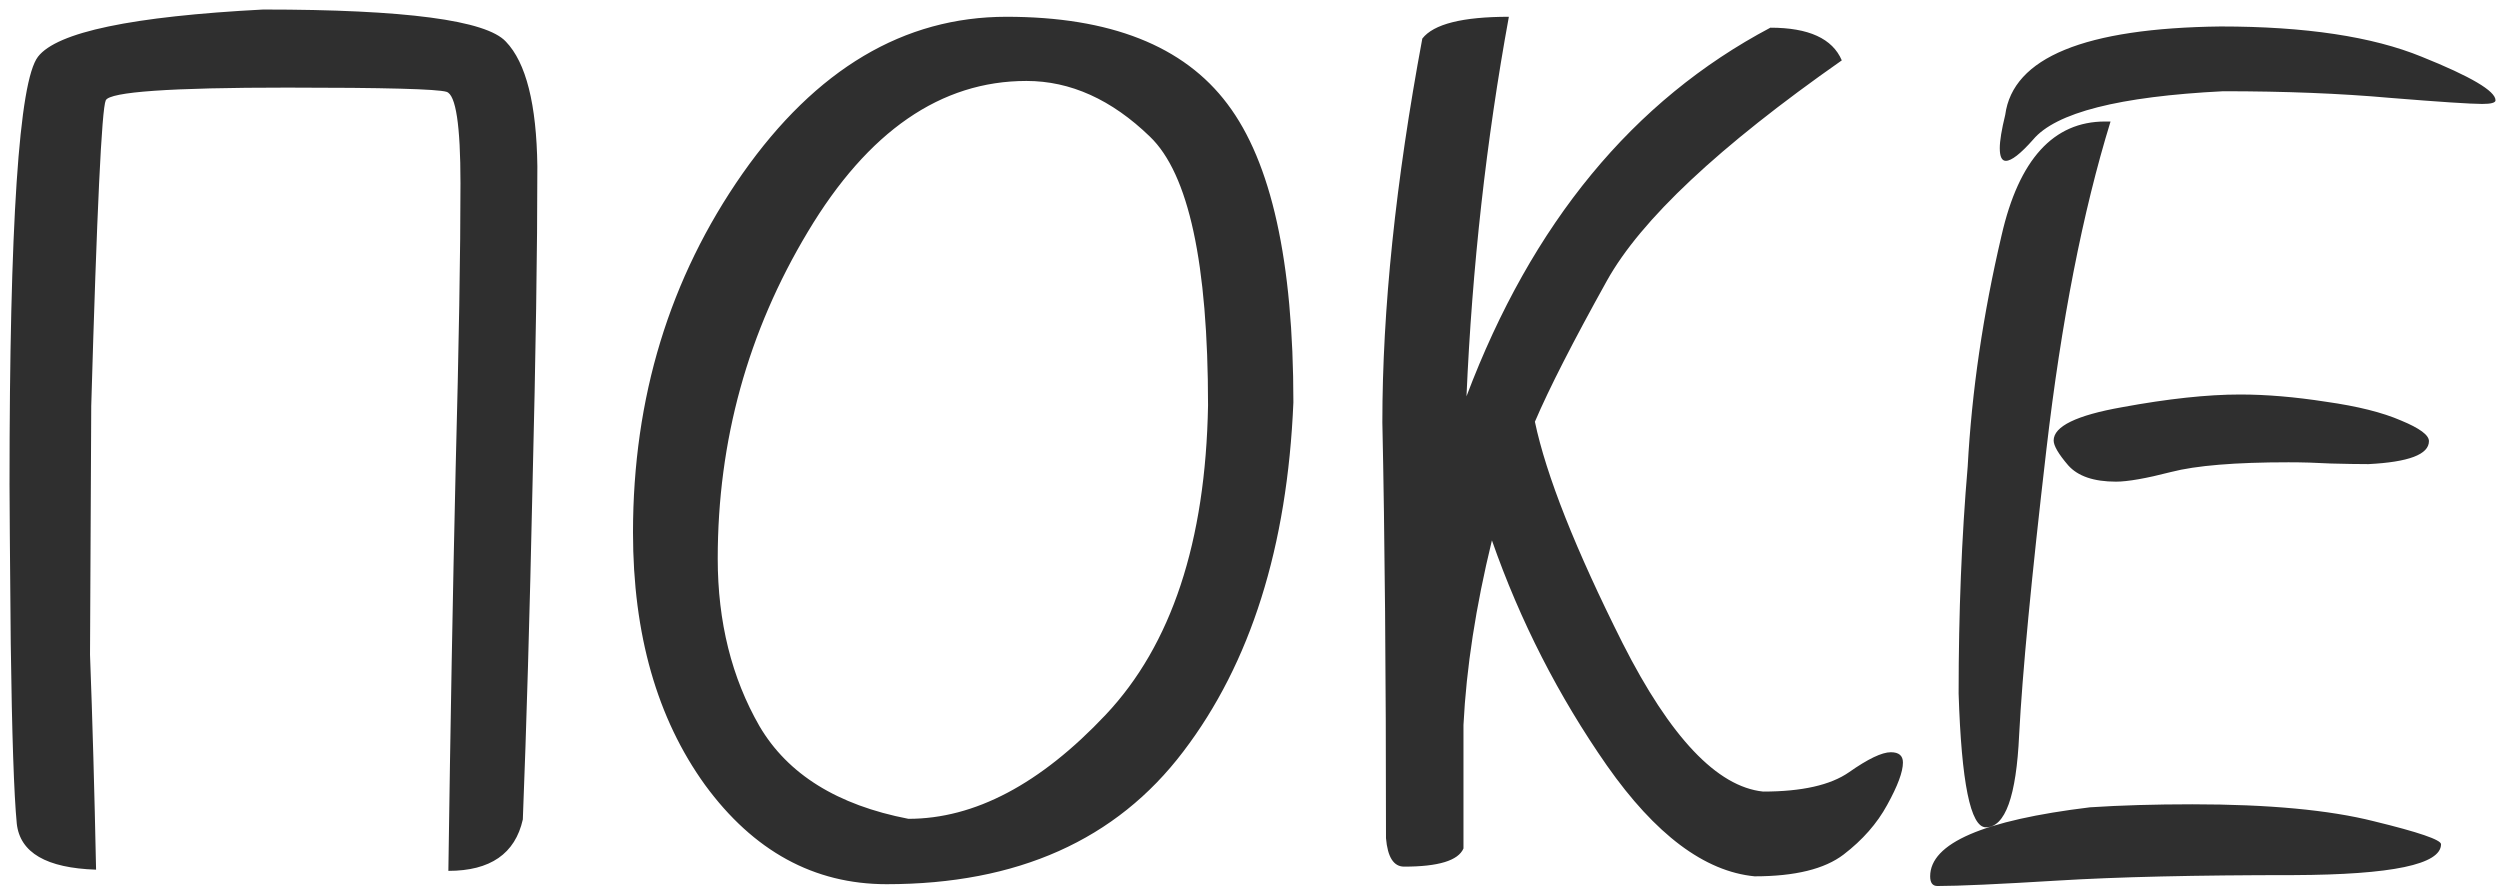 <?xml version="1.0" encoding="UTF-8"?> <svg xmlns="http://www.w3.org/2000/svg" width="121" height="43" viewBox="0 0 121 43" fill="none"> <path d="M25.305 39.66C24.934 41.32 23.732 42.15 21.701 42.15C21.799 35.119 21.916 28.635 22.053 22.697C22.209 16.76 22.287 12.15 22.287 8.869C22.287 6.057 22.062 4.582 21.613 4.445C21.184 4.309 18.615 4.24 13.908 4.24C8.244 4.24 5.314 4.445 5.119 4.855C4.924 5.266 4.689 10.197 4.416 19.65L4.357 31.691C4.475 34.816 4.572 38.283 4.65 42.092C2.248 42.014 0.969 41.272 0.812 39.865C0.676 38.459 0.578 35.549 0.52 31.135C0.48 26.721 0.461 24.162 0.461 23.459C0.461 10.842 0.92 3.938 1.838 2.746C2.756 1.555 6.389 0.793 12.736 0.461C19.611 0.461 23.527 0.979 24.484 2.014C25.461 3.029 25.969 5.041 26.008 8.049C26.008 12.053 25.93 17.209 25.773 23.518C25.637 29.826 25.48 35.207 25.305 39.66ZM30.637 25.773C30.637 19.25 32.404 13.459 35.94 8.4C39.494 3.342 43.752 0.812 48.713 0.812C53.732 0.812 57.297 2.219 59.406 5.031C61.535 7.844 62.6 12.658 62.6 19.475C62.307 26.467 60.529 32.102 57.268 36.379C54.025 40.656 49.24 42.795 42.912 42.795C39.397 42.795 36.467 41.193 34.123 37.99C31.799 34.768 30.637 30.695 30.637 25.773ZM39.103 11.213C36.193 16.057 34.738 21.33 34.738 27.033C34.738 30.1 35.412 32.805 36.76 35.148C38.127 37.473 40.529 38.967 43.967 39.631C47.17 39.631 50.353 37.951 53.518 34.592C56.701 31.213 58.352 26.223 58.469 19.621C58.469 12.746 57.531 8.41 55.656 6.613C53.801 4.816 51.809 3.918 49.68 3.918C45.539 3.918 42.014 6.35 39.103 11.213ZM70.832 35.09V41.066C70.578 41.652 69.621 41.945 67.961 41.945C67.453 41.945 67.16 41.486 67.082 40.568C67.082 32.619 67.023 25.91 66.906 20.441C66.906 14.973 67.551 8.781 68.84 1.867C69.387 1.164 70.783 0.812 73.029 0.812C71.936 6.789 71.252 12.912 70.978 19.182C74.143 10.803 79.045 4.855 85.686 1.34C87.541 1.34 88.693 1.867 89.143 2.922C83.205 7.082 79.416 10.637 77.775 13.586C76.135 16.535 74.973 18.811 74.289 20.412C74.836 23.01 76.252 26.584 78.537 31.135C80.842 35.685 83.107 38.078 85.334 38.312C87.209 38.312 88.596 38 89.494 37.375C90.412 36.73 91.086 36.408 91.516 36.408C91.906 36.408 92.102 36.574 92.102 36.906C92.102 37.355 91.848 38.039 91.34 38.957C90.852 39.855 90.148 40.656 89.231 41.359C88.312 42.062 86.877 42.414 84.924 42.414C82.502 42.18 80.119 40.393 77.775 37.053C75.432 33.693 73.576 30.061 72.209 26.154C71.428 29.357 70.969 32.336 70.832 35.09ZM98.4 6.76C97.795 7.443 97.356 7.785 97.082 7.785C96.887 7.785 96.789 7.58 96.789 7.17C96.789 6.818 96.877 6.281 97.053 5.559C97.424 2.785 100.9 1.359 107.482 1.281C111.584 1.281 114.826 1.77 117.209 2.746C119.592 3.703 120.783 4.406 120.783 4.855C120.783 4.973 120.568 5.031 120.139 5.031C119.592 5.031 118.107 4.934 115.686 4.738C113.283 4.523 110.588 4.416 107.6 4.416C102.561 4.67 99.494 5.451 98.4 6.76ZM102.15 5.881C100.803 10.256 99.768 15.549 99.045 21.76C98.322 27.971 97.883 32.57 97.727 35.559C97.59 38.547 97.053 40.041 96.115 40.041C95.373 40.041 94.934 37.883 94.797 33.566C94.797 29.66 94.943 25.998 95.236 22.58C95.432 18.947 95.978 15.217 96.877 11.389C97.717 7.717 99.387 5.881 101.887 5.881H102.15ZM93.772 42.883C93.537 42.883 93.42 42.727 93.42 42.414C93.42 40.812 95.998 39.699 101.154 39.074C102.639 38.977 104.289 38.928 106.105 38.928C109.797 38.928 112.727 39.201 114.895 39.748C117.062 40.275 118.146 40.647 118.146 40.861C118.146 41.838 115.773 42.336 111.027 42.355C106.281 42.355 102.473 42.443 99.602 42.619C96.731 42.795 94.787 42.883 93.772 42.883ZM100.1 22.521C99.631 21.975 99.397 21.574 99.397 21.32C99.397 20.637 100.5 20.1 102.707 19.709C104.934 19.299 106.838 19.094 108.42 19.094C109.689 19.094 111.076 19.211 112.58 19.445C114.104 19.66 115.314 19.963 116.213 20.354C117.111 20.725 117.561 21.057 117.561 21.35C117.561 21.994 116.584 22.365 114.631 22.463C114.123 22.463 113.518 22.453 112.814 22.434C112.111 22.395 111.428 22.375 110.764 22.375C108.186 22.375 106.291 22.531 105.08 22.844C103.869 23.156 102.98 23.312 102.414 23.312C101.34 23.312 100.568 23.049 100.1 22.521Z" fill="#2F2F2F"></path> </svg> 